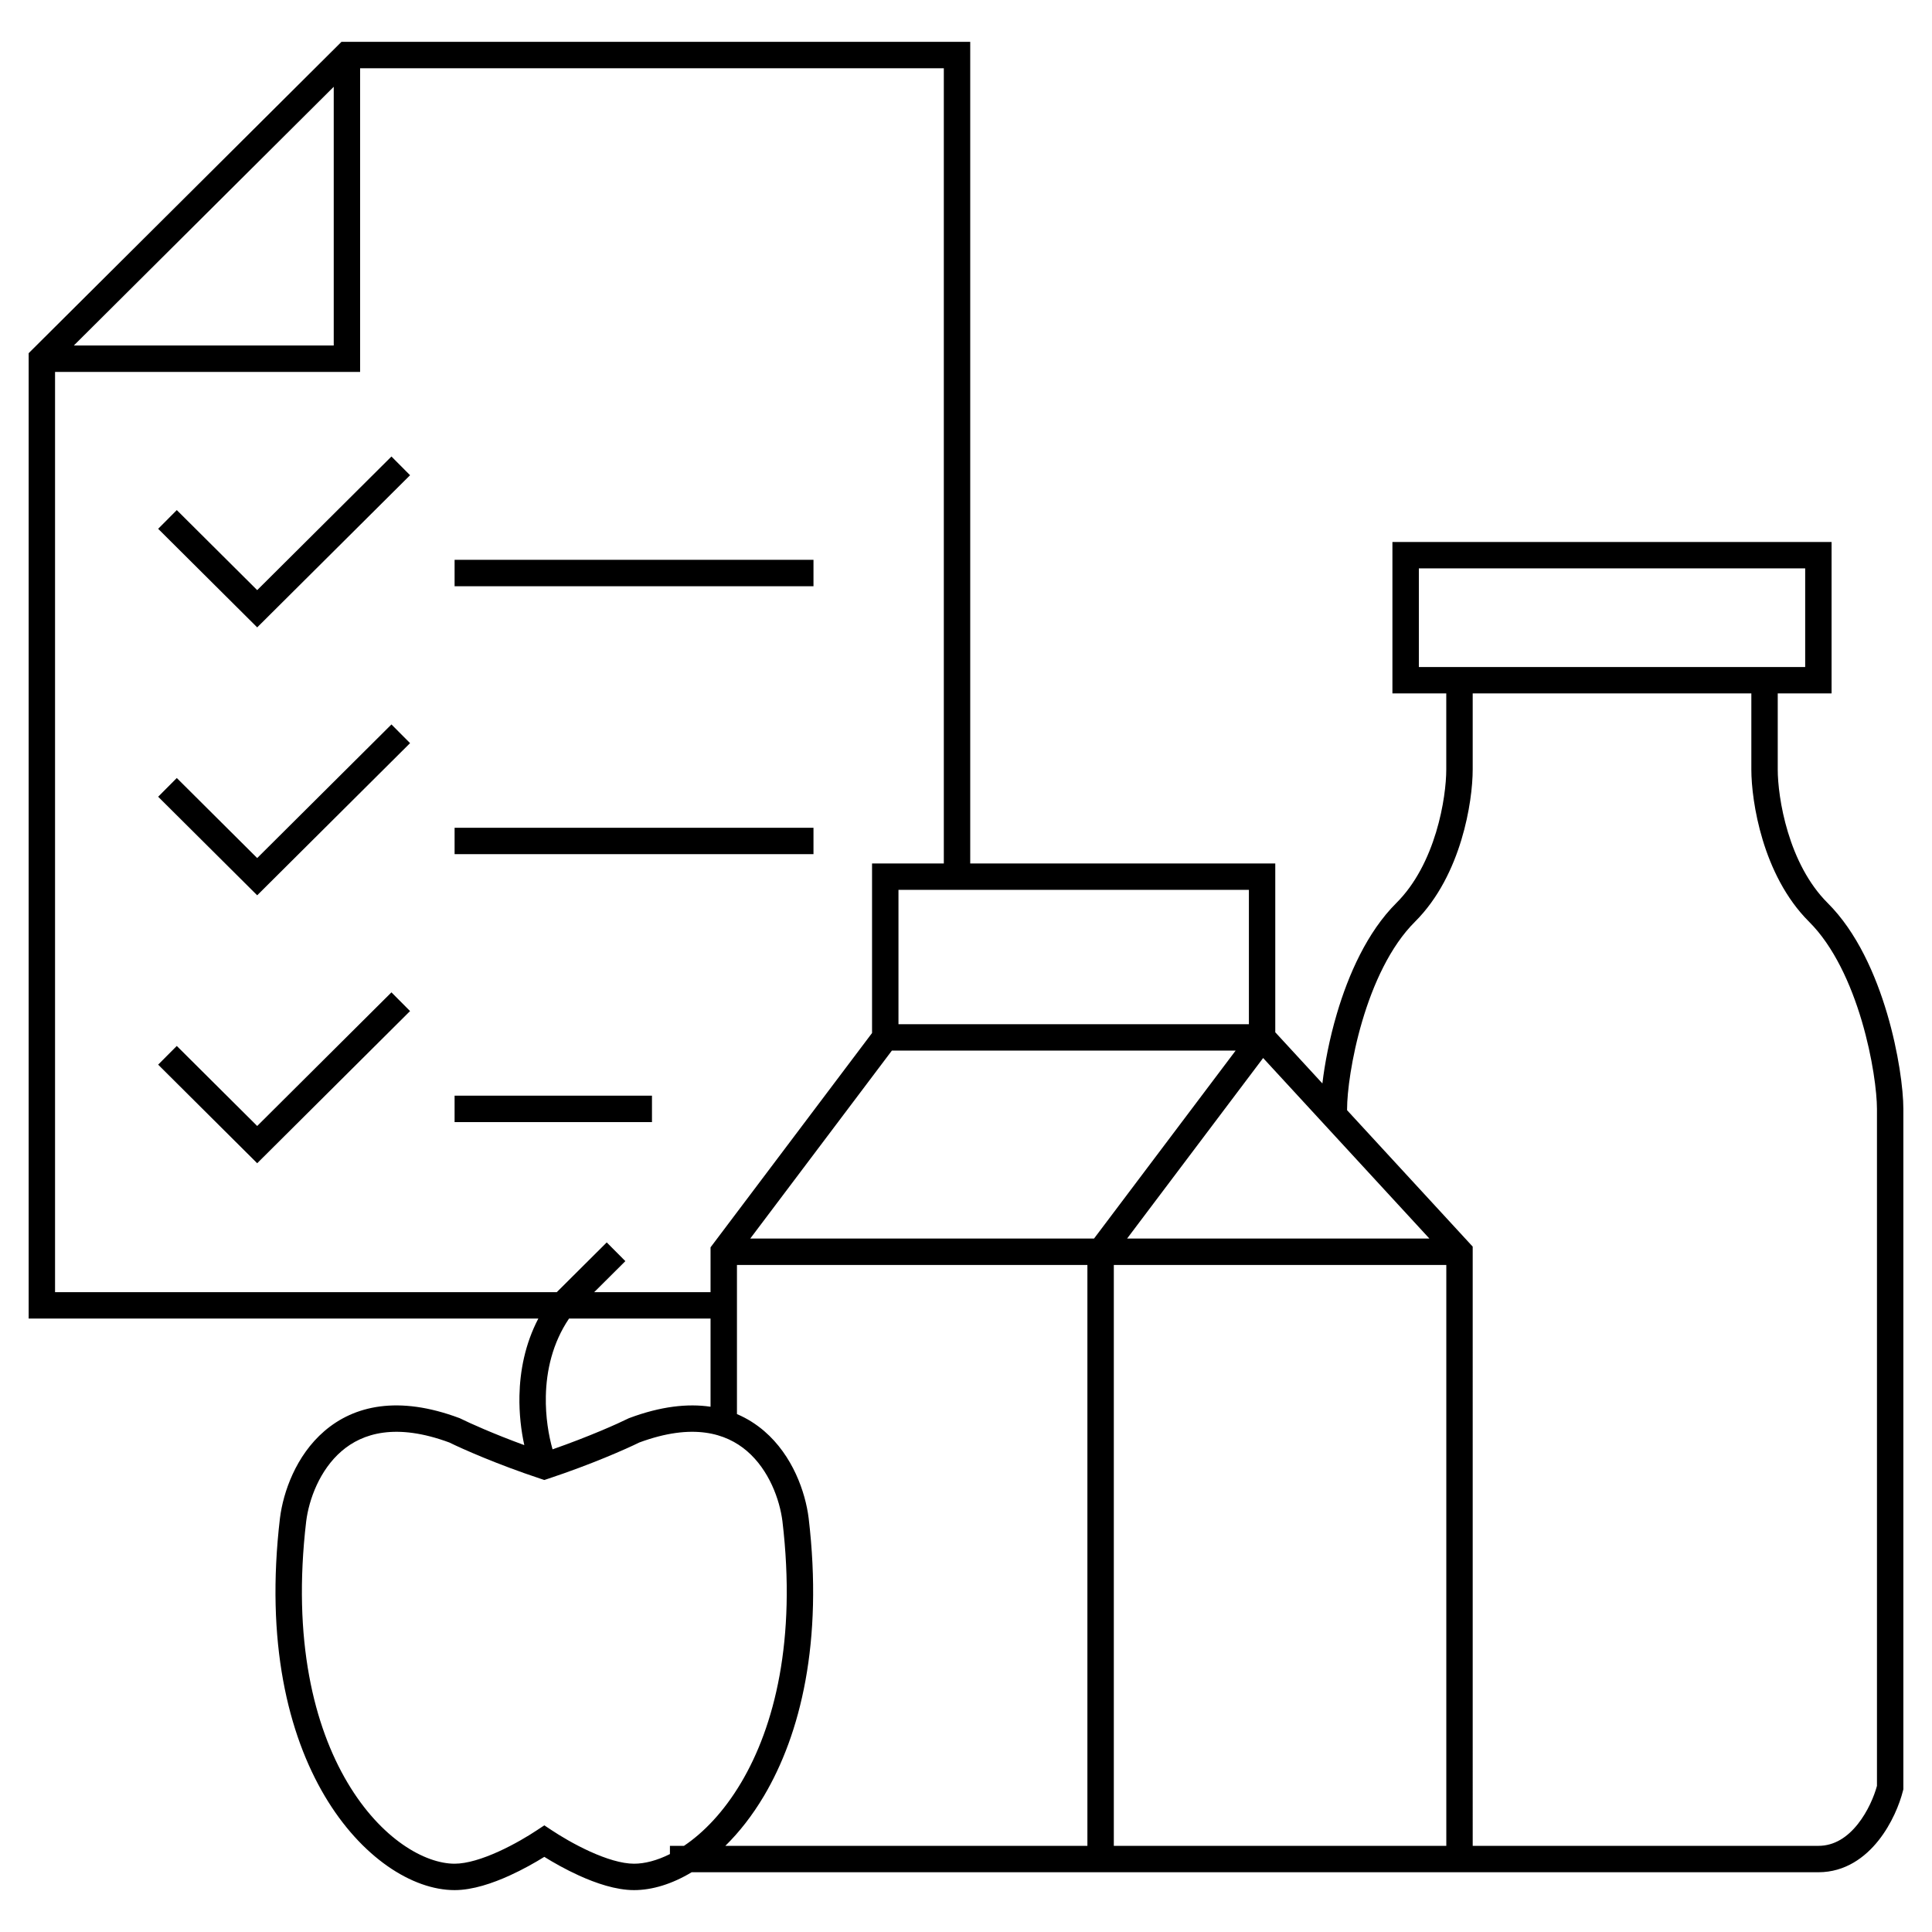 <?xml version="1.0" encoding="UTF-8"?>
<!-- Uploaded to: ICON Repo, www.iconrepo.com, Generator: ICON Repo Mixer Tools -->
<svg fill="#000000" width="800px" height="800px" version="1.1" viewBox="144 144 512 512" xmlns="http://www.w3.org/2000/svg">
 <path d="m234.49 155.09h166.63v217.74h80.84v44.734l12.488 13.559c0.609-5.156 1.836-11.723 3.844-18.508 3.035-10.281 8.004-21.59 15.746-29.301 5.156-5.129 8.492-12.031 10.535-18.77 2.039-6.727 2.703-13.012 2.703-16.617v-20.168h-14.27v-40.133h116.38v40.133h-14.266v20.168c0 3.606 0.664 9.891 2.703 16.617 2.039 6.738 5.379 13.641 10.531 18.77 7.746 7.711 12.711 19.02 15.75 29.301 3.047 10.316 4.305 20.121 4.305 25.25v180.3l-0.105 0.418c-0.887 3.531-2.977 8.746-6.481 13.16-3.519 4.434-8.789 8.422-15.938 8.422h-298.59c-5.191 3.125-10.449 4.734-15.27 4.734-4.812 0-10.125-1.836-14.59-3.863-3.516-1.598-6.75-3.434-9.188-4.949-2.438 1.516-5.676 3.352-9.191 4.949-4.461 2.027-9.773 3.863-14.586 3.863-11.203 0-24.77-8.688-34.395-24.906-9.734-16.398-15.758-40.867-11.883-73.672l0.004-0.027c0.863-6.852 4.207-16.539 11.773-23.043 7.844-6.746 19.551-9.504 35.723-3.465l0.172 0.062 0.164 0.082c2.422 1.203 8.711 4.039 16.914 7.043-0.828-3.781-1.383-8.277-1.285-13.094 0.133-6.477 1.453-13.656 5.008-20.453h-135.07v-255.83zm60.312 338.34c-4.398 6.504-6.012 13.832-6.148 20.594-0.113 5.469 0.746 10.438 1.781 14.066 9.707-3.391 17.309-6.805 20.031-8.156l0.16-0.082 0.172-0.062c8.324-3.109 15.465-3.887 21.504-2.988v-23.371zm37.5-6.996v-11.875l42.801-56.801v-44.93h19.02v-210.74h-154.69v80.469h-80.844v243.88h132.96l13.242-13.184 4.938 4.961-8.262 8.223zm-168.73-250.88h68.871v-68.555zm216.78 186.87-37.527 49.805h91.105l37.523-49.805zm98.391 1.961-36.051 47.844h80.113zm48.543 54.844h-88.113v153.94h88.113zm6.996 153.94h91.609c4.266 0 7.715-2.324 10.457-5.777 2.629-3.312 4.312-7.332 5.066-10.109v-179.42c0-4.336-1.121-13.469-4.016-23.27-2.91-9.84-7.453-19.828-13.977-26.32-6.258-6.231-10.055-14.316-12.293-21.699-2.238-7.394-3.004-14.367-3.004-18.648v-20.168h-73.844v20.168c0 4.281-0.762 11.254-3.004 18.648-2.238 7.383-6.035 15.469-12.293 21.699-6.523 6.492-11.066 16.48-13.973 26.32-2.898 9.801-4.019 18.934-4.019 23.27v0.355l33.289 36.148zm-102.11 0v-153.94h-92.871v39.52c2.699 1.145 5.102 2.68 7.227 4.504 7.562 6.504 10.91 16.191 11.77 23.043l0.004 0.027c3.875 32.805-2.144 57.273-11.879 73.672-3.07 5.168-6.539 9.574-10.203 13.176zm-106.91 0c5.172-3.481 10.523-8.965 15.145-16.75 8.812-14.84 14.68-37.703 10.949-69.266-0.727-5.769-3.562-13.586-9.387-18.598-5.531-4.754-14.383-7.516-28.551-2.277-3.461 1.707-12.688 5.797-24.062 9.57l-1.102 0.367-1.102-0.367c-11.379-3.773-20.605-7.863-24.066-9.57-14.164-5.238-23.02-2.477-28.547 2.277-5.828 5.012-8.664 12.828-9.391 18.598-3.727 31.562 2.137 54.426 10.949 69.266 8.918 15.023 20.559 21.484 28.379 21.484 3.281 0 7.481-1.324 11.691-3.238 4.125-1.875 7.883-4.141 10.148-5.648l1.938-1.281 1.934 1.281c2.269 1.508 6.023 3.773 10.148 5.648 4.215 1.914 8.41 3.238 11.695 3.238 2.781 0 6.051-0.82 9.508-2.555v-2.18zm149.71-217.74h-92.867v-35.605h92.867zm-222.3-145.49-40.512 40.324-26.246-26.125 4.938-4.961 21.309 21.211 35.578-35.41zm267.34 24.684v26.141h102.38v-26.141zm-160.43 4.734h-95.109v-6.996h95.109zm-106.91 41.582-40.512 40.324-26.246-26.121 4.938-4.961 21.309 21.211 35.578-35.41zm106.91 29.422h-95.109v-6.996h95.109zm-106.91 41.582-40.512 40.324-26.246-26.125 4.938-4.957 21.309 21.211 35.578-35.414zm64.109 29.422h-52.309v-7h52.309z" fill-rule="evenodd"/>
</svg>